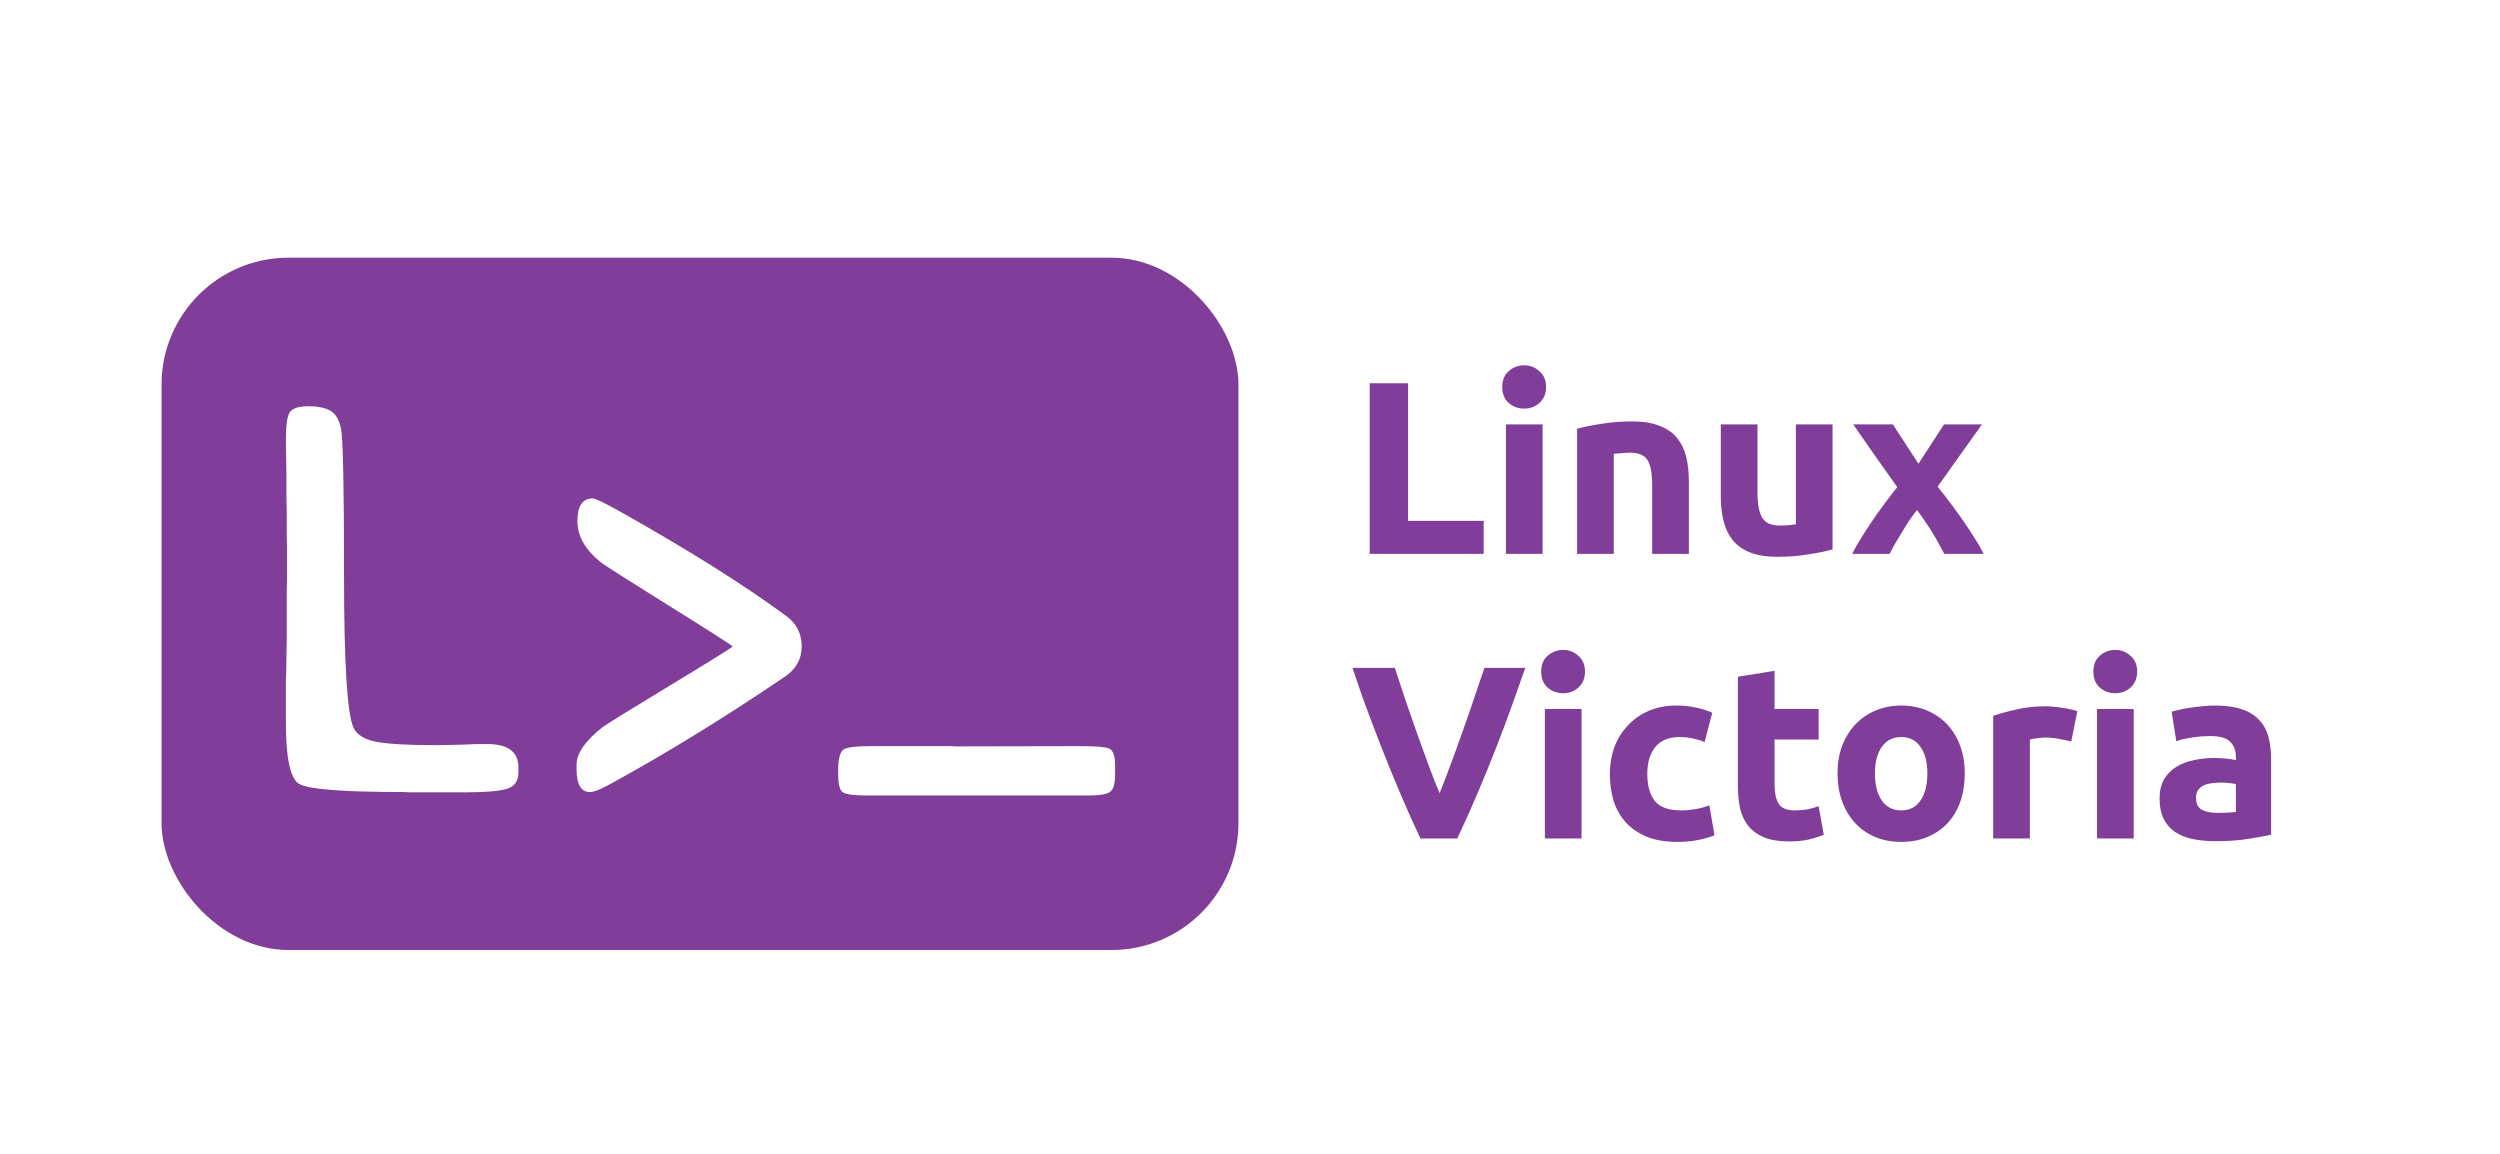 <svg width="650" height="300" viewBox="0 0 650 300" fill="none" xmlns="http://www.w3.org/2000/svg">
<rect width="650" height="300" fill="white"/>
<path d="M385.752 135.424V144H356.12V99.648H366.104V135.424H385.752ZM401.079 144H391.543V110.336H401.079V144ZM401.975 100.608C401.975 102.357 401.399 103.744 400.247 104.768C399.137 105.749 397.815 106.24 396.279 106.24C394.743 106.24 393.399 105.749 392.247 104.768C391.137 103.744 390.583 102.357 390.583 100.608C390.583 98.859 391.137 97.493 392.247 96.512C393.399 95.488 394.743 94.976 396.279 94.976C397.815 94.976 399.137 95.488 400.247 96.512C401.399 97.493 401.975 98.859 401.975 100.608ZM410.043 111.488C411.664 111.019 413.755 110.592 416.315 110.208C418.875 109.781 421.563 109.568 424.378 109.568C427.237 109.568 429.605 109.952 431.483 110.72C433.403 111.445 434.917 112.491 436.027 113.856C437.136 115.221 437.925 116.843 438.395 118.72C438.864 120.597 439.099 122.688 439.099 124.992V144H429.563V126.144C429.563 123.072 429.157 120.896 428.347 119.616C427.536 118.336 426.021 117.696 423.803 117.696C423.12 117.696 422.395 117.739 421.627 117.824C420.859 117.867 420.176 117.931 419.579 118.016V144H410.043V111.488ZM476.466 142.848C474.845 143.317 472.754 143.744 470.194 144.128C467.634 144.555 464.946 144.768 462.13 144.768C459.271 144.768 456.882 144.384 454.962 143.616C453.085 142.848 451.591 141.781 450.482 140.416C449.373 139.008 448.583 137.344 448.114 135.424C447.645 133.504 447.41 131.392 447.41 129.088V110.336H456.946V127.936C456.946 131.008 457.351 133.227 458.162 134.592C458.973 135.957 460.487 136.64 462.706 136.64C463.389 136.64 464.114 136.619 464.882 136.576C465.65 136.491 466.333 136.405 466.93 136.32V110.336H476.466V142.848ZM498.794 120.576L505.45 110.336H515.306L503.786 126.528C506.346 129.728 508.671 132.843 510.762 135.872C512.852 138.901 514.516 141.611 515.754 144H505.514C505.172 143.36 504.746 142.571 504.234 141.632C503.722 140.651 503.146 139.648 502.506 138.624C501.866 137.557 501.183 136.512 500.458 135.488C499.775 134.421 499.092 133.461 498.41 132.608C497.77 133.419 497.108 134.315 496.426 135.296C495.786 136.277 495.167 137.28 494.57 138.304C493.972 139.285 493.375 140.267 492.778 141.248C492.223 142.229 491.732 143.147 491.306 144H481.578C482.09 142.933 482.794 141.675 483.69 140.224C484.586 138.773 485.546 137.28 486.57 135.744C487.636 134.165 488.746 132.608 489.898 131.072C491.05 129.493 492.18 128.021 493.29 126.656C491.37 123.968 489.45 121.259 487.53 118.528C485.61 115.755 483.711 113.024 481.834 110.336H492.138L498.794 120.576ZM369.304 218C367.555 214.288 365.827 210.427 364.12 206.416C362.413 202.405 360.792 198.437 359.256 194.512C357.72 190.587 356.291 186.832 354.968 183.248C353.688 179.664 352.579 176.464 351.64 173.648H362.648C363.501 176.208 364.419 178.981 365.4 181.968C366.424 184.912 367.448 187.856 368.472 190.8C369.539 193.744 370.563 196.56 371.544 199.248C372.525 201.936 373.443 204.261 374.296 206.224C375.107 204.261 376.003 201.936 376.984 199.248C378.008 196.56 379.032 193.744 380.056 190.8C381.123 187.856 382.147 184.912 383.128 181.968C384.152 178.981 385.091 176.208 385.944 173.648H396.568C395.587 176.464 394.456 179.664 393.176 183.248C391.896 186.832 390.488 190.587 388.952 194.512C387.416 198.437 385.795 202.405 384.088 206.416C382.381 210.427 380.653 214.288 378.904 218H369.304ZM411.204 218H401.668V184.336H411.204V218ZM412.1 174.608C412.1 176.357 411.524 177.744 410.372 178.768C409.262 179.749 407.94 180.24 406.404 180.24C404.868 180.24 403.524 179.749 402.372 178.768C401.262 177.744 400.708 176.357 400.708 174.608C400.708 172.859 401.262 171.493 402.372 170.512C403.524 169.488 404.868 168.976 406.404 168.976C407.94 168.976 409.262 169.488 410.372 170.512C411.524 171.493 412.1 172.859 412.1 174.608ZM418.568 201.168C418.568 198.736 418.952 196.453 419.72 194.32C420.53 192.144 421.682 190.267 423.176 188.688C424.669 187.067 426.482 185.787 428.616 184.848C430.749 183.909 433.181 183.44 435.912 183.44C437.704 183.44 439.346 183.611 440.84 183.952C442.333 184.251 443.784 184.699 445.192 185.296L443.208 192.912C442.312 192.571 441.33 192.272 440.264 192.016C439.197 191.76 438.002 191.632 436.68 191.632C433.864 191.632 431.752 192.507 430.344 194.256C428.978 196.005 428.296 198.309 428.296 201.168C428.296 204.197 428.936 206.544 430.216 208.208C431.538 209.872 433.821 210.704 437.064 210.704C438.216 210.704 439.453 210.597 440.776 210.384C442.098 210.171 443.314 209.829 444.424 209.36L445.768 217.168C444.658 217.637 443.272 218.043 441.608 218.384C439.944 218.725 438.109 218.896 436.104 218.896C433.032 218.896 430.386 218.448 428.168 217.552C425.949 216.613 424.114 215.355 422.664 213.776C421.256 212.197 420.21 210.341 419.528 208.208C418.888 206.032 418.568 203.685 418.568 201.168ZM451.848 175.952L461.384 174.416V184.336H472.84V192.272H461.384V204.112C461.384 206.117 461.725 207.717 462.408 208.912C463.133 210.107 464.562 210.704 466.696 210.704C467.72 210.704 468.765 210.619 469.832 210.448C470.941 210.235 471.944 209.957 472.84 209.616L474.184 217.04C473.032 217.509 471.752 217.915 470.344 218.256C468.936 218.597 467.208 218.768 465.16 218.768C462.557 218.768 460.402 218.427 458.696 217.744C456.989 217.019 455.624 216.037 454.6 214.8C453.576 213.52 452.85 211.984 452.424 210.192C452.04 208.4 451.848 206.416 451.848 204.24V175.952ZM510.843 201.104C510.843 203.749 510.459 206.181 509.691 208.4C508.923 210.576 507.814 212.453 506.363 214.032C504.912 215.568 503.163 216.763 501.115 217.616C499.11 218.469 496.848 218.896 494.331 218.896C491.856 218.896 489.595 218.469 487.547 217.616C485.542 216.763 483.814 215.568 482.363 214.032C480.912 212.453 479.782 210.576 478.971 208.4C478.16 206.181 477.755 203.749 477.755 201.104C477.755 198.459 478.16 196.048 478.971 193.872C479.824 191.696 480.976 189.84 482.427 188.304C483.92 186.768 485.67 185.573 487.675 184.72C489.723 183.867 491.942 183.44 494.331 183.44C496.763 183.44 498.982 183.867 500.987 184.72C503.035 185.573 504.784 186.768 506.235 188.304C507.686 189.84 508.816 191.696 509.627 193.872C510.438 196.048 510.843 198.459 510.843 201.104ZM501.115 201.104C501.115 198.16 500.518 195.856 499.323 194.192C498.171 192.485 496.507 191.632 494.331 191.632C492.155 191.632 490.47 192.485 489.275 194.192C488.08 195.856 487.483 198.16 487.483 201.104C487.483 204.048 488.08 206.395 489.275 208.144C490.47 209.851 492.155 210.704 494.331 210.704C496.507 210.704 498.171 209.851 499.323 208.144C500.518 206.395 501.115 204.048 501.115 201.104ZM538.518 192.784C537.665 192.571 536.662 192.357 535.51 192.144C534.358 191.888 533.121 191.76 531.798 191.76C531.201 191.76 530.475 191.824 529.622 191.952C528.811 192.037 528.193 192.144 527.766 192.272V218H518.23V186.128C519.937 185.531 521.942 184.976 524.246 184.464C526.593 183.909 529.195 183.632 532.054 183.632C532.566 183.632 533.185 183.675 533.91 183.76C534.635 183.803 535.361 183.888 536.086 184.016C536.811 184.101 537.537 184.229 538.262 184.4C538.987 184.528 539.606 184.699 540.118 184.912L538.518 192.784ZM554.766 218H545.23V184.336H554.766V218ZM555.662 174.608C555.662 176.357 555.086 177.744 553.934 178.768C552.825 179.749 551.502 180.24 549.966 180.24C548.43 180.24 547.086 179.749 545.934 178.768C544.825 177.744 544.27 176.357 544.27 174.608C544.27 172.859 544.825 171.493 545.934 170.512C547.086 169.488 548.43 168.976 549.966 168.976C551.502 168.976 552.825 169.488 553.934 170.512C555.086 171.493 555.662 172.859 555.662 174.608ZM576.594 211.344C577.533 211.344 578.429 211.323 579.282 211.28C580.135 211.237 580.818 211.173 581.33 211.088V203.856C580.946 203.771 580.37 203.685 579.602 203.6C578.834 203.515 578.13 203.472 577.49 203.472C576.594 203.472 575.741 203.536 574.93 203.664C574.162 203.749 573.479 203.941 572.882 204.24C572.285 204.539 571.815 204.944 571.474 205.456C571.133 205.968 570.962 206.608 570.962 207.376C570.962 208.869 571.453 209.915 572.434 210.512C573.458 211.067 574.845 211.344 576.594 211.344ZM575.826 183.44C578.642 183.44 580.989 183.76 582.866 184.4C584.743 185.04 586.237 185.957 587.346 187.152C588.498 188.347 589.309 189.797 589.778 191.504C590.247 193.211 590.482 195.109 590.482 197.2V217.04C589.117 217.339 587.218 217.68 584.786 218.064C582.354 218.491 579.41 218.704 575.954 218.704C573.778 218.704 571.794 218.512 570.002 218.128C568.253 217.744 566.738 217.125 565.458 216.272C564.178 215.376 563.197 214.224 562.514 212.816C561.831 211.408 561.49 209.68 561.49 207.632C561.49 205.669 561.874 204.005 562.642 202.64C563.453 201.275 564.519 200.187 565.842 199.376C567.165 198.565 568.679 197.989 570.386 197.648C572.093 197.264 573.863 197.072 575.698 197.072C576.935 197.072 578.023 197.136 578.962 197.264C579.943 197.349 580.733 197.477 581.33 197.648V196.752C581.33 195.131 580.839 193.829 579.858 192.848C578.877 191.867 577.17 191.376 574.738 191.376C573.117 191.376 571.517 191.504 569.938 191.76C568.359 191.973 566.994 192.293 565.842 192.72L564.626 185.04C565.181 184.869 565.863 184.699 566.674 184.528C567.527 184.315 568.445 184.144 569.426 184.016C570.407 183.845 571.431 183.717 572.498 183.632C573.607 183.504 574.717 183.44 575.826 183.44Z" fill="#803D99"/>
<rect x="42" y="67" width="280" height="180" rx="33" fill="#803D99"/>
<path d="M126.661 193.453C132.079 193.453 134.788 195.473 134.788 199.513V200.867C134.788 203.053 133.814 204.455 131.865 205.073C129.917 205.691 126.376 206 121.243 206H106.558L104.918 205.929C88.902 205.929 79.8 205.192 77.614 203.719C75.428 202.245 74.335 196.946 74.335 187.821V176.558L74.406 174.918L74.549 166.791V153.745L74.62 150.537V142.624L74.549 137.919C74.549 136.351 74.549 134.782 74.549 133.214L74.478 128.509V123.875L74.335 114.536C74.335 110.639 74.668 108.191 75.333 107.193C76.046 106.148 77.662 105.625 80.181 105.625C82.7 105.625 84.624 106.029 85.955 106.837C87.286 107.597 88.189 109.142 88.664 111.471C89.187 113.799 89.448 126.489 89.448 149.539C89.448 172.589 90.28 185.825 91.943 189.247C92.846 191.101 94.842 192.312 97.932 192.883C101.068 193.453 106.106 193.738 113.045 193.738L117.679 193.667C118.724 193.619 119.746 193.596 120.744 193.596L123.738 193.453H126.661Z" fill="white"/>
<path d="M283.083 206.824H225.125C221.798 206.824 219.755 206.515 218.994 205.897C218.281 205.28 217.925 203.711 217.925 201.192V200.337C217.925 197.295 218.4 195.465 219.351 194.848C220.301 194.277 222.654 193.992 226.408 193.992H247.438L248.223 194.063L281.158 193.992C285.15 193.992 287.598 194.23 288.501 194.705C289.451 195.18 289.927 196.606 289.927 198.982V201.406C289.927 203.878 289.451 205.398 288.501 205.969C287.598 206.539 285.792 206.824 283.083 206.824Z" fill="white"/>
<path d="M153.402 205.938C151.074 205.938 149.909 203.966 149.909 200.021V198.81C149.909 195.863 152.143 192.631 156.61 189.114C157.513 188.401 163.383 184.766 174.219 178.207C185.055 171.648 190.473 168.274 190.473 168.084C190.473 167.894 184.983 164.377 174.005 157.533C163.026 150.689 157.062 146.887 156.111 146.127C152.119 142.895 150.123 139.331 150.123 135.434C150.123 131.536 151.454 129.588 154.115 129.588C154.781 129.588 157.109 130.705 161.102 132.938C178.876 142.919 193.324 151.996 204.445 160.171C207.107 162.119 208.438 164.757 208.438 168.084C208.438 171.411 206.917 174.072 203.875 176.068C188.096 186.762 172.84 196.124 158.107 204.156C155.921 205.344 154.353 205.938 153.402 205.938Z" fill="white"/>
</svg>
